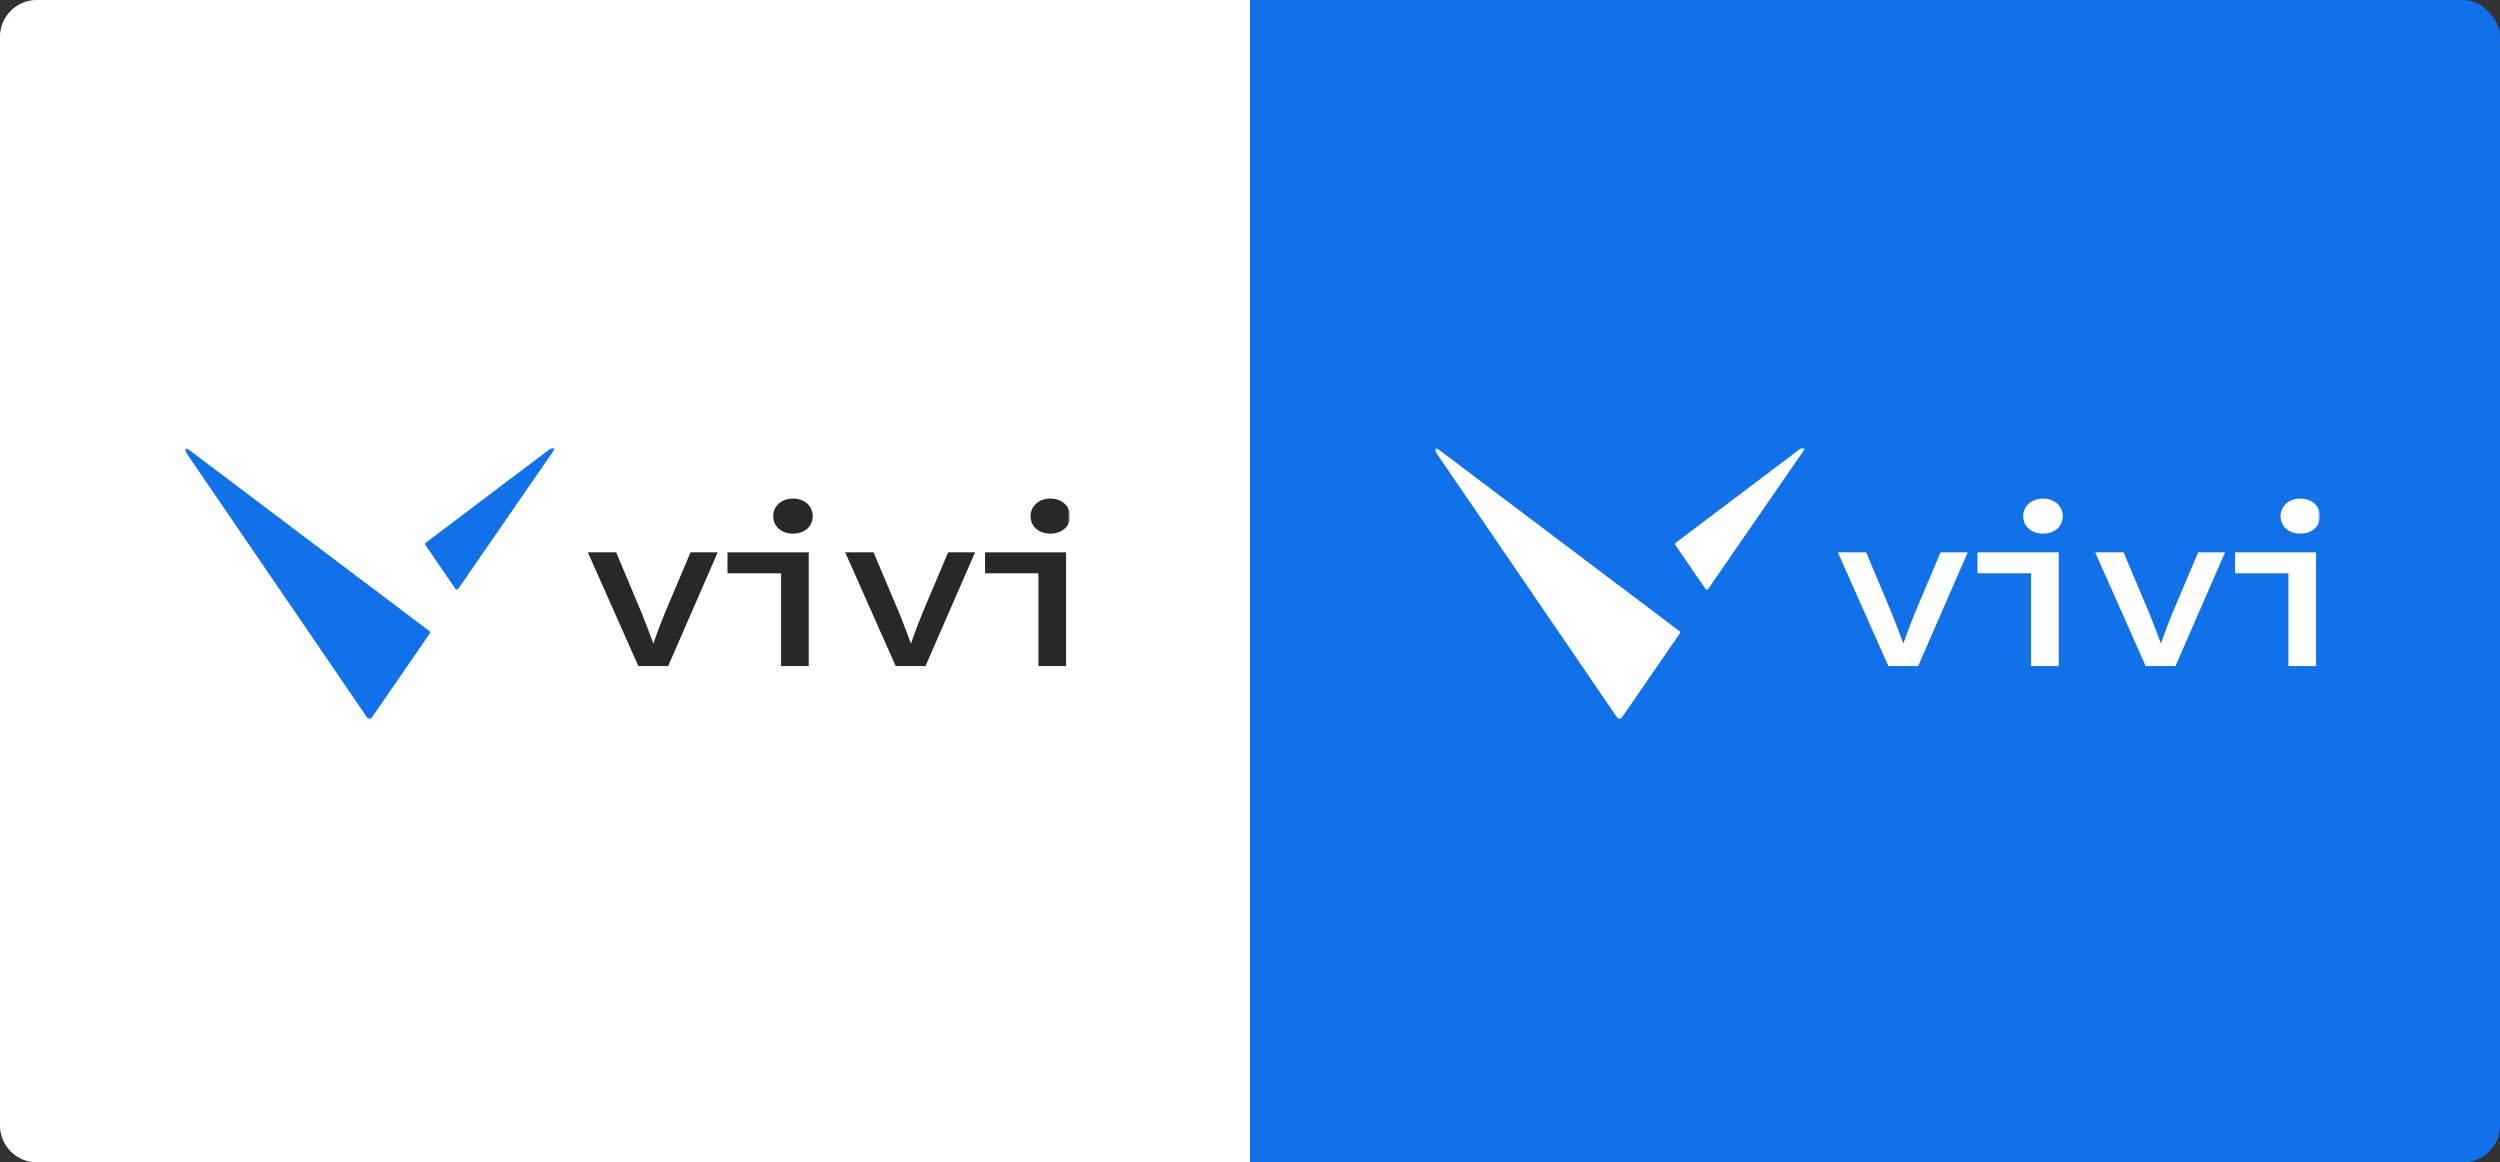 <?xml version="1.0" encoding="UTF-8"?> <svg xmlns="http://www.w3.org/2000/svg" width="542" height="252" viewBox="0 0 542 252" fill="none"><rect x="0" y="0" width="542" height="252" fill="#333333" stroke="none"/><rect width="542" height="252" rx="8" fill="#1171E9"></rect><path d="M0 8C0 3.582 3.582 0 8 0H271V252H8C3.582 252 0 248.418 0 244V8Z" fill="white"></path><g clip-path="url(#clip0_3600_2064)"><mask id="mask0_3600_2064" style="mask-type:luminance" maskUnits="userSpaceOnUse" x="40" y="97" width="192" height="59"><path d="M232 97H40V156H232V97Z" fill="white"></path></mask><g mask="url(#mask0_3600_2064)"><mask id="mask1_3600_2064" style="mask-type:luminance" maskUnits="userSpaceOnUse" x="40" y="97" width="192" height="59"><path d="M232 97H40V156H232V97Z" fill="white"></path></mask><g mask="url(#mask1_3600_2064)"><path d="M93.121 136.846L80.576 127.369L80.14 127.059L40.623 97.249C40.474 97.142 40.27 97.142 40.13 97.257C39.99 97.37 39.956 97.56 40.063 97.706L79.778 155.834C79.844 155.932 79.966 155.994 80.098 156C80.229 156 80.344 155.939 80.418 155.84L93.201 137.309C93.299 137.157 93.268 136.959 93.119 136.846" fill="#1171E9"></path><path d="M98.716 127.642C98.782 127.741 98.905 127.801 99.036 127.809C99.167 127.809 99.283 127.749 99.356 127.651L120.137 97.537C120.235 97.393 120.211 97.204 120.073 97.088C119.933 96.975 119.728 96.967 119.579 97.08L92.294 117.676C92.147 117.789 92.114 117.986 92.212 118.139L98.713 127.638L98.716 127.642Z" fill="#1171E9"></path><path d="M144.131 132.936C143.408 134.705 142.737 136.472 142.116 138.193C141.961 138.623 141.807 139.1 141.651 139.532C140.929 137.525 140.051 135.279 139.121 132.938L133.593 119.751H127.445L138.396 144.407H144.853L155.597 119.751H149.71L144.131 132.938V132.936Z" fill="#282828"></path><path d="M157.719 124.288H169.341V144.404H175.334V119.749H157.719V124.288Z" fill="#282828"></path><path d="M199.975 132.936C199.252 134.705 198.581 136.472 197.96 138.193C197.805 138.623 197.651 139.1 197.496 139.532C196.773 137.525 195.895 135.279 194.965 132.938L189.386 119.751H183.238L194.189 144.407H200.646L211.39 119.751H205.554L199.975 132.938V132.936Z" fill="#282828"></path><path d="M213.559 124.288H225.13V144.404H231.122V119.749H213.559V124.288Z" fill="#282828"></path><path d="M171.92 108.09C169.441 108.09 167.633 109.715 167.633 111.913C167.633 114.112 169.389 115.687 171.92 115.687C174.45 115.687 176.207 114.11 176.207 111.913C176.207 109.717 174.399 108.09 171.92 108.09Z" fill="#282828"></path><path d="M227.713 108.09C225.234 108.09 223.426 109.715 223.426 111.913C223.426 114.112 225.182 115.687 227.713 115.687C230.243 115.687 232 114.11 232 111.913C232 109.717 230.192 108.09 227.713 108.09Z" fill="#282828"></path></g></g></g><g clip-path="url(#clip1_3600_2064)"><mask id="mask2_3600_2064" style="mask-type:luminance" maskUnits="userSpaceOnUse" x="311" y="97" width="192" height="59"><path d="M503 97H311V156H503V97Z" fill="white"></path></mask><g mask="url(#mask2_3600_2064)"><mask id="mask3_3600_2064" style="mask-type:luminance" maskUnits="userSpaceOnUse" x="311" y="97" width="192" height="59"><path d="M503 97H311V156H503V97Z" fill="white"></path></mask><g mask="url(#mask3_3600_2064)"><path d="M364.121 136.846L351.576 127.369L351.14 127.059L311.623 97.249C311.474 97.142 311.27 97.142 311.13 97.257C310.99 97.37 310.956 97.56 311.063 97.706L350.778 155.834C350.844 155.932 350.967 155.994 351.098 156C351.229 156 351.345 155.939 351.418 155.84L364.201 137.309C364.299 137.157 364.268 136.959 364.119 136.846" fill="white"></path><path d="M369.716 127.642C369.782 127.741 369.905 127.801 370.036 127.809C370.167 127.809 370.283 127.749 370.356 127.651L391.137 97.537C391.235 97.393 391.211 97.204 391.073 97.088C390.933 96.975 390.728 96.967 390.579 97.08L363.294 117.676C363.147 117.789 363.114 117.986 363.212 118.139L369.714 127.638L369.716 127.642Z" fill="white"></path><path d="M415.131 132.936C414.408 134.705 413.737 136.472 413.116 138.193C412.961 138.623 412.807 139.1 412.651 139.532C411.929 137.525 411.051 135.279 410.121 132.938L404.593 119.751H398.445L409.396 144.407H415.853L426.597 119.751H420.71L415.131 132.938V132.936Z" fill="white"></path><path d="M428.719 124.288H440.341V144.404H446.334V119.749H428.719V124.288Z" fill="white"></path><path d="M470.975 132.936C470.252 134.705 469.581 136.472 468.96 138.193C468.805 138.623 468.651 139.1 468.496 139.532C467.773 137.525 466.895 135.279 465.965 132.938L460.386 119.751H454.238L465.189 144.407H471.646L482.39 119.751H476.554L470.975 132.938V132.936Z" fill="white"></path><path d="M484.559 124.288H496.13V144.404H502.122V119.749H484.559V124.288Z" fill="white"></path><path d="M442.92 108.09C440.441 108.09 438.633 109.715 438.633 111.913C438.633 114.112 440.389 115.687 442.92 115.687C445.45 115.687 447.207 114.11 447.207 111.913C447.207 109.717 445.399 108.09 442.92 108.09Z" fill="white"></path><path d="M498.713 108.09C496.234 108.09 494.426 109.715 494.426 111.913C494.426 114.112 496.182 115.687 498.713 115.687C501.243 115.687 503 114.11 503 111.913C503 109.717 501.192 108.09 498.713 108.09Z" fill="white"></path></g></g></g><defs><clipPath id="clip0_3600_2064"><rect width="192" height="59" fill="white" transform="translate(40 97)"></rect></clipPath><clipPath id="clip1_3600_2064"><rect width="192" height="59" fill="white" transform="translate(311 97)"></rect></clipPath></defs></svg> 